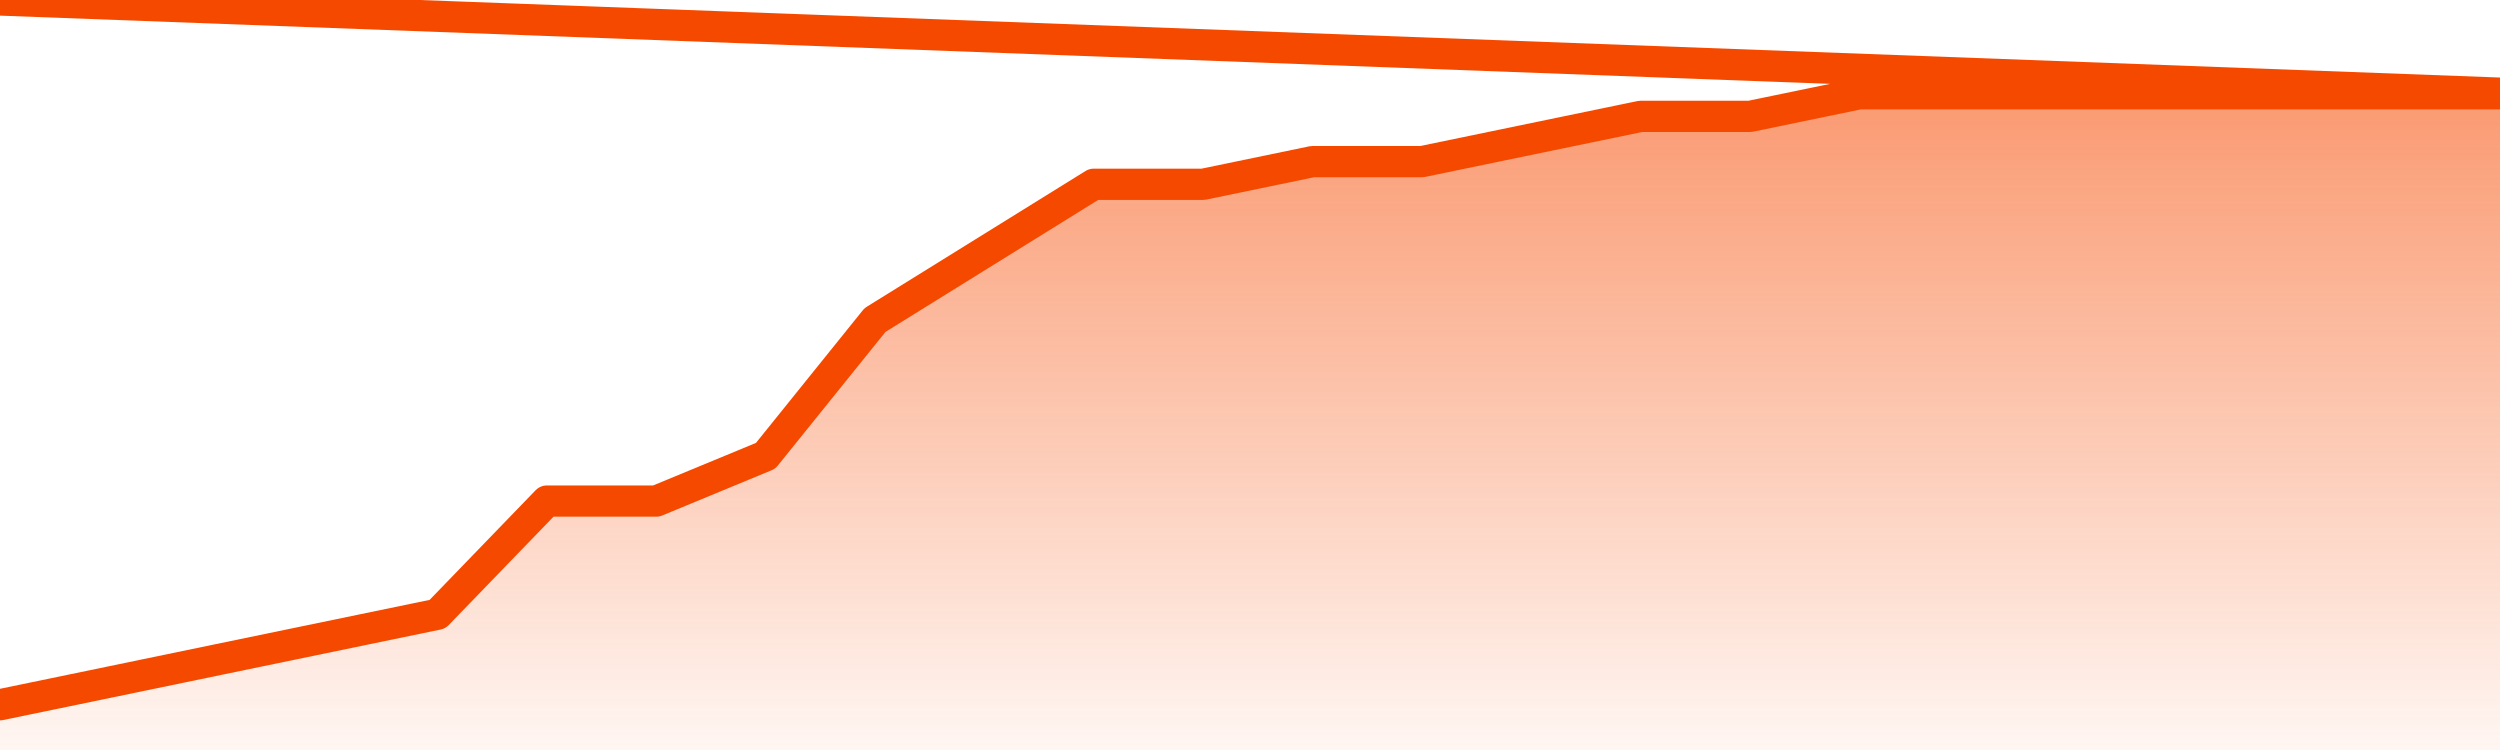       <svg
        version="1.1"
        xmlns="http://www.w3.org/2000/svg"
        width="80"
        height="24"
        viewBox="0 0 80 24">
        <defs>
          <linearGradient x1=".5" x2=".5" y2="1" id="gradient">
            <stop offset="0" stop-color="#F64900"/>
            <stop offset="1" stop-color="#f64900" stop-opacity="0"/>
          </linearGradient>
        </defs>
        <path
          fill="url(#gradient)"
          fill-opacity="0.56"
          stroke="none"
          d="M 0,26 0.0,22.552 3.5,21.828 7.0,21.103 10.5,20.379 14.0,19.655 17.5,16.034 21.0,16.034 24.5,14.586 28.0,10.241 31.5,8.069 35.0,5.897 38.5,5.897 42.0,5.172 45.5,5.172 49.0,4.448 52.5,3.724 56.0,3.724 59.5,3.0 63.0,3.0 66.5,3.0 70.0,3.0 73.5,3.0 77.0,3.0 80.5,3.0 82,26 Z"
        />
        <path
          fill="none"
          stroke="#F64900"
          stroke-width="1"
          stroke-linejoin="round"
          stroke-linecap="round"
          d="M 0.0,22.552 3.5,21.828 7.0,21.103 10.5,20.379 14.0,19.655 17.5,16.034 21.0,16.034 24.5,14.586 28.0,10.241 31.5,8.069 35.0,5.897 38.5,5.897 42.0,5.172 45.5,5.172 49.0,4.448 52.5,3.724 56.0,3.724 59.5,3.0 63.0,3.0 66.5,3.0 70.0,3.0 73.5,3.0 77.0,3.0 80.5,3.0.join(' ') }"
        />
      </svg>
